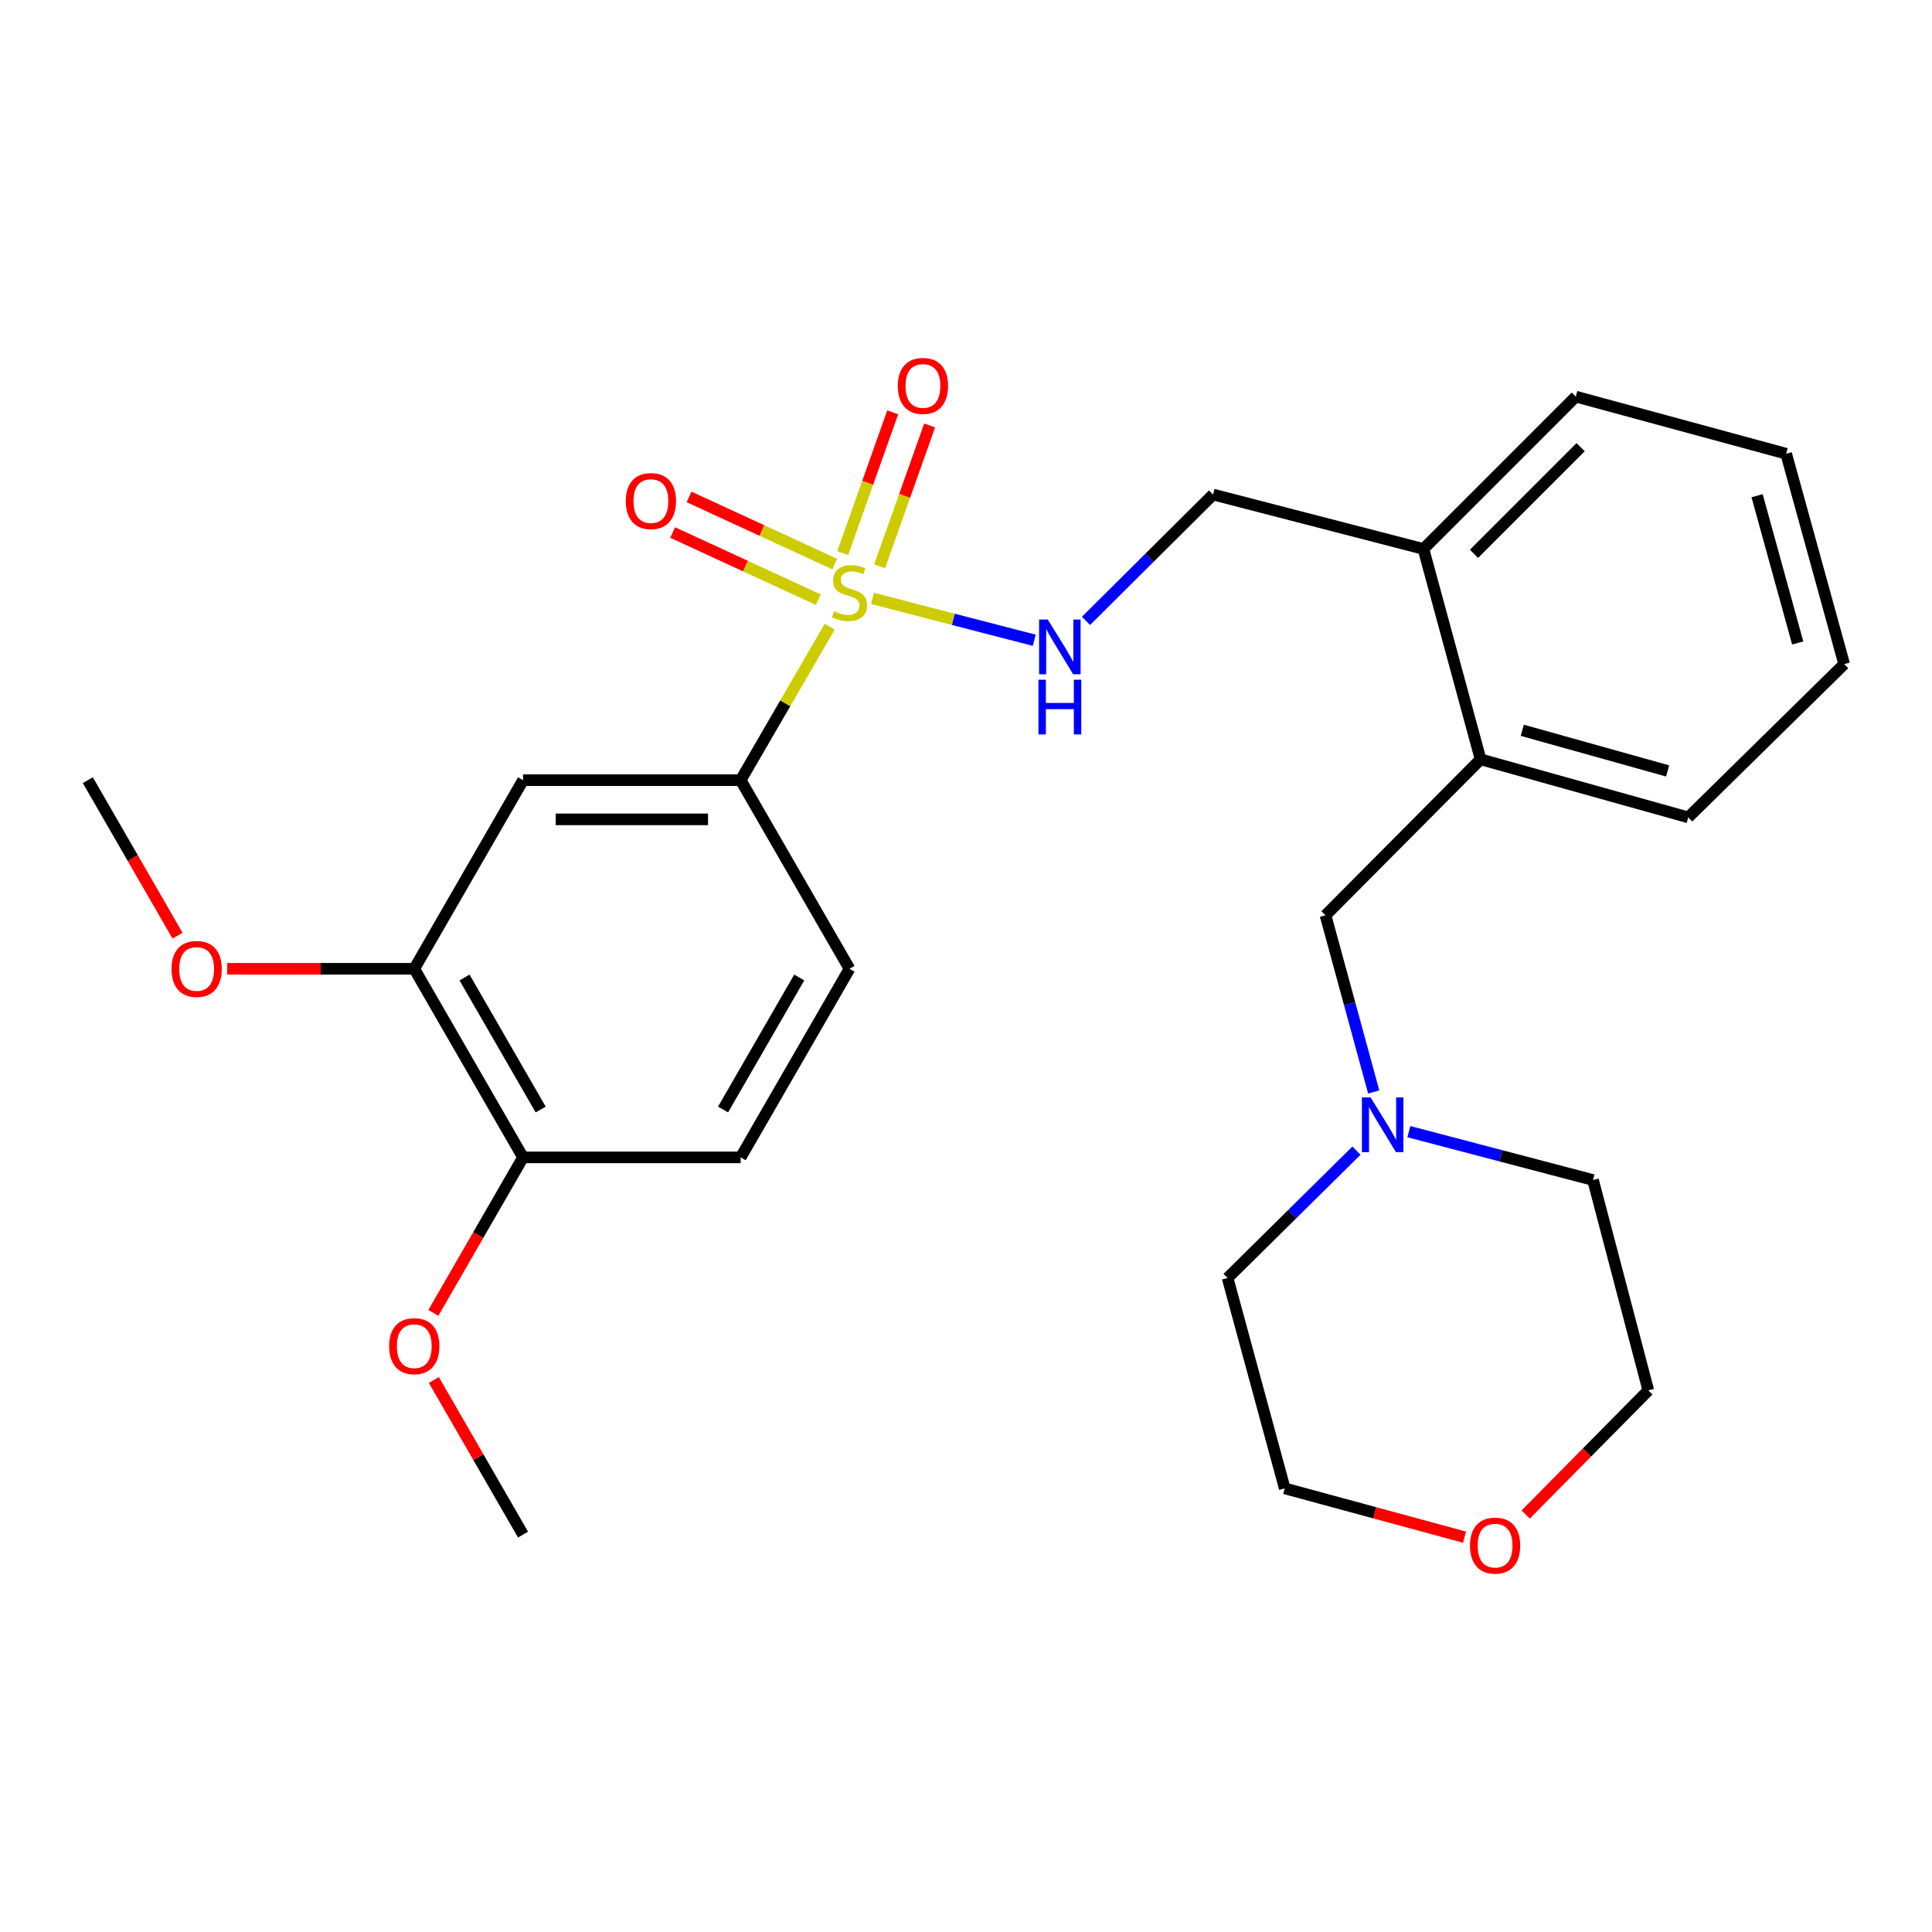 <?xml version='1.0' encoding='iso-8859-1'?>
<svg version='1.1' baseProfile='full'
              xmlns='http://www.w3.org/2000/svg'
                      xmlns:rdkit='http://www.rdkit.org/xml'
                      xmlns:xlink='http://www.w3.org/1999/xlink'
                  xml:space='preserve'
width='1000px' height='1000px' viewBox='0 0 1000 1000'>
<!-- END OF HEADER -->
<rect style='opacity:1.0;fill:#FFFFFF;stroke:none' width='1000' height='1000' x='0' y='0'> </rect>
<path class='bond-0' d='M 429.451,324.35 L 406.41,364.086' style='fill:none;fill-rule:evenodd;stroke:#CCCC00;stroke-width:6px;stroke-linecap:butt;stroke-linejoin:miter;stroke-opacity:1' />
<path class='bond-0' d='M 406.41,364.086 L 383.369,403.823' style='fill:none;fill-rule:evenodd;stroke:#000000;stroke-width:6px;stroke-linecap:butt;stroke-linejoin:miter;stroke-opacity:1' />
<path class='bond-1' d='M 451.598,309.738 L 493.464,320.566' style='fill:none;fill-rule:evenodd;stroke:#CCCC00;stroke-width:6px;stroke-linecap:butt;stroke-linejoin:miter;stroke-opacity:1' />
<path class='bond-1' d='M 493.464,320.566 L 535.33,331.395' style='fill:none;fill-rule:evenodd;stroke:#0000FF;stroke-width:6px;stroke-linecap:butt;stroke-linejoin:miter;stroke-opacity:1' />
<path class='bond-5' d='M 455.287,293.099 L 468.232,256.659' style='fill:none;fill-rule:evenodd;stroke:#CCCC00;stroke-width:6px;stroke-linecap:butt;stroke-linejoin:miter;stroke-opacity:1' />
<path class='bond-5' d='M 468.232,256.659 L 481.177,220.22' style='fill:none;fill-rule:evenodd;stroke:#FF0000;stroke-width:6px;stroke-linecap:butt;stroke-linejoin:miter;stroke-opacity:1' />
<path class='bond-5' d='M 436.176,286.309 L 449.12,249.87' style='fill:none;fill-rule:evenodd;stroke:#CCCC00;stroke-width:6px;stroke-linecap:butt;stroke-linejoin:miter;stroke-opacity:1' />
<path class='bond-5' d='M 449.12,249.87 L 462.065,213.431' style='fill:none;fill-rule:evenodd;stroke:#FF0000;stroke-width:6px;stroke-linecap:butt;stroke-linejoin:miter;stroke-opacity:1' />
<path class='bond-6' d='M 432.043,291.962 L 394.352,274.586' style='fill:none;fill-rule:evenodd;stroke:#CCCC00;stroke-width:6px;stroke-linecap:butt;stroke-linejoin:miter;stroke-opacity:1' />
<path class='bond-6' d='M 394.352,274.586 L 356.661,257.209' style='fill:none;fill-rule:evenodd;stroke:#FF0000;stroke-width:6px;stroke-linecap:butt;stroke-linejoin:miter;stroke-opacity:1' />
<path class='bond-6' d='M 423.552,310.381 L 385.86,293.004' style='fill:none;fill-rule:evenodd;stroke:#CCCC00;stroke-width:6px;stroke-linecap:butt;stroke-linejoin:miter;stroke-opacity:1' />
<path class='bond-6' d='M 385.86,293.004 L 348.169,275.627' style='fill:none;fill-rule:evenodd;stroke:#FF0000;stroke-width:6px;stroke-linecap:butt;stroke-linejoin:miter;stroke-opacity:1' />
<path class='bond-2' d='M 383.369,403.823 L 270.727,403.823' style='fill:none;fill-rule:evenodd;stroke:#000000;stroke-width:6px;stroke-linecap:butt;stroke-linejoin:miter;stroke-opacity:1' />
<path class='bond-2' d='M 366.473,424.104 L 287.624,424.104' style='fill:none;fill-rule:evenodd;stroke:#000000;stroke-width:6px;stroke-linecap:butt;stroke-linejoin:miter;stroke-opacity:1' />
<path class='bond-12' d='M 383.369,403.823 L 439.707,501.445' style='fill:none;fill-rule:evenodd;stroke:#000000;stroke-width:6px;stroke-linecap:butt;stroke-linejoin:miter;stroke-opacity:1' />
<path class='bond-10' d='M 562.111,321.363 L 594.999,288.666' style='fill:none;fill-rule:evenodd;stroke:#0000FF;stroke-width:6px;stroke-linecap:butt;stroke-linejoin:miter;stroke-opacity:1' />
<path class='bond-10' d='M 594.999,288.666 L 627.887,255.97' style='fill:none;fill-rule:evenodd;stroke:#000000;stroke-width:6px;stroke-linecap:butt;stroke-linejoin:miter;stroke-opacity:1' />
<path class='bond-3' d='M 270.727,403.823 L 214.423,501.445' style='fill:none;fill-rule:evenodd;stroke:#000000;stroke-width:6px;stroke-linecap:butt;stroke-linejoin:miter;stroke-opacity:1' />
<path class='bond-15' d='M 214.423,501.445 L 166.01,501.445' style='fill:none;fill-rule:evenodd;stroke:#000000;stroke-width:6px;stroke-linecap:butt;stroke-linejoin:miter;stroke-opacity:1' />
<path class='bond-15' d='M 166.01,501.445 L 117.597,501.445' style='fill:none;fill-rule:evenodd;stroke:#FF0000;stroke-width:6px;stroke-linecap:butt;stroke-linejoin:miter;stroke-opacity:1' />
<path class='bond-27' d='M 214.423,501.445 L 270.727,599.056' style='fill:none;fill-rule:evenodd;stroke:#000000;stroke-width:6px;stroke-linecap:butt;stroke-linejoin:miter;stroke-opacity:1' />
<path class='bond-27' d='M 240.437,505.953 L 279.85,574.281' style='fill:none;fill-rule:evenodd;stroke:#000000;stroke-width:6px;stroke-linecap:butt;stroke-linejoin:miter;stroke-opacity:1' />
<path class='bond-4' d='M 711.032,565.208 L 698.558,519.484' style='fill:none;fill-rule:evenodd;stroke:#0000FF;stroke-width:6px;stroke-linecap:butt;stroke-linejoin:miter;stroke-opacity:1' />
<path class='bond-4' d='M 698.558,519.484 L 686.084,473.761' style='fill:none;fill-rule:evenodd;stroke:#000000;stroke-width:6px;stroke-linecap:butt;stroke-linejoin:miter;stroke-opacity:1' />
<path class='bond-17' d='M 729.216,585.737 L 776.878,598.256' style='fill:none;fill-rule:evenodd;stroke:#0000FF;stroke-width:6px;stroke-linecap:butt;stroke-linejoin:miter;stroke-opacity:1' />
<path class='bond-17' d='M 776.878,598.256 L 824.54,610.774' style='fill:none;fill-rule:evenodd;stroke:#000000;stroke-width:6px;stroke-linecap:butt;stroke-linejoin:miter;stroke-opacity:1' />
<path class='bond-18' d='M 702.101,595.576 L 668.752,628.527' style='fill:none;fill-rule:evenodd;stroke:#0000FF;stroke-width:6px;stroke-linecap:butt;stroke-linejoin:miter;stroke-opacity:1' />
<path class='bond-18' d='M 668.752,628.527 L 635.403,661.479' style='fill:none;fill-rule:evenodd;stroke:#000000;stroke-width:6px;stroke-linecap:butt;stroke-linejoin:miter;stroke-opacity:1' />
<path class='bond-7' d='M 766.343,393.028 L 736.777,284.139' style='fill:none;fill-rule:evenodd;stroke:#000000;stroke-width:6px;stroke-linecap:butt;stroke-linejoin:miter;stroke-opacity:1' />
<path class='bond-8' d='M 766.343,393.028 L 686.084,473.761' style='fill:none;fill-rule:evenodd;stroke:#000000;stroke-width:6px;stroke-linecap:butt;stroke-linejoin:miter;stroke-opacity:1' />
<path class='bond-19' d='M 766.343,393.028 L 873.825,423.068' style='fill:none;fill-rule:evenodd;stroke:#000000;stroke-width:6px;stroke-linecap:butt;stroke-linejoin:miter;stroke-opacity:1' />
<path class='bond-19' d='M 787.924,378.001 L 863.161,399.029' style='fill:none;fill-rule:evenodd;stroke:#000000;stroke-width:6px;stroke-linecap:butt;stroke-linejoin:miter;stroke-opacity:1' />
<path class='bond-9' d='M 270.727,599.056 L 383.369,599.056' style='fill:none;fill-rule:evenodd;stroke:#000000;stroke-width:6px;stroke-linecap:butt;stroke-linejoin:miter;stroke-opacity:1' />
<path class='bond-16' d='M 270.727,599.056 L 247.517,639.304' style='fill:none;fill-rule:evenodd;stroke:#000000;stroke-width:6px;stroke-linecap:butt;stroke-linejoin:miter;stroke-opacity:1' />
<path class='bond-16' d='M 247.517,639.304 L 224.306,679.552' style='fill:none;fill-rule:evenodd;stroke:#FF0000;stroke-width:6px;stroke-linecap:butt;stroke-linejoin:miter;stroke-opacity:1' />
<path class='bond-11' d='M 627.887,255.97 L 736.777,284.139' style='fill:none;fill-rule:evenodd;stroke:#000000;stroke-width:6px;stroke-linecap:butt;stroke-linejoin:miter;stroke-opacity:1' />
<path class='bond-22' d='M 736.777,284.139 L 815.627,205.288' style='fill:none;fill-rule:evenodd;stroke:#000000;stroke-width:6px;stroke-linecap:butt;stroke-linejoin:miter;stroke-opacity:1' />
<path class='bond-22' d='M 762.946,286.652 L 818.141,231.457' style='fill:none;fill-rule:evenodd;stroke:#000000;stroke-width:6px;stroke-linecap:butt;stroke-linejoin:miter;stroke-opacity:1' />
<path class='bond-13' d='M 439.707,501.445 L 383.369,599.056' style='fill:none;fill-rule:evenodd;stroke:#000000;stroke-width:6px;stroke-linecap:butt;stroke-linejoin:miter;stroke-opacity:1' />
<path class='bond-13' d='M 413.691,505.948 L 374.254,574.276' style='fill:none;fill-rule:evenodd;stroke:#000000;stroke-width:6px;stroke-linecap:butt;stroke-linejoin:miter;stroke-opacity:1' />
<path class='bond-14' d='M 758.038,795.631 L 711.503,783.005' style='fill:none;fill-rule:evenodd;stroke:#FF0000;stroke-width:6px;stroke-linecap:butt;stroke-linejoin:miter;stroke-opacity:1' />
<path class='bond-14' d='M 711.503,783.005 L 664.969,770.38' style='fill:none;fill-rule:evenodd;stroke:#000000;stroke-width:6px;stroke-linecap:butt;stroke-linejoin:miter;stroke-opacity:1' />
<path class='bond-29' d='M 789.679,783.916 L 821.425,751.796' style='fill:none;fill-rule:evenodd;stroke:#FF0000;stroke-width:6px;stroke-linecap:butt;stroke-linejoin:miter;stroke-opacity:1' />
<path class='bond-29' d='M 821.425,751.796 L 853.171,719.676' style='fill:none;fill-rule:evenodd;stroke:#000000;stroke-width:6px;stroke-linecap:butt;stroke-linejoin:miter;stroke-opacity:1' />
<path class='bond-23' d='M 91.893,484.307 L 68.674,444.065' style='fill:none;fill-rule:evenodd;stroke:#FF0000;stroke-width:6px;stroke-linecap:butt;stroke-linejoin:miter;stroke-opacity:1' />
<path class='bond-23' d='M 68.674,444.065 L 45.455,403.823' style='fill:none;fill-rule:evenodd;stroke:#000000;stroke-width:6px;stroke-linecap:butt;stroke-linejoin:miter;stroke-opacity:1' />
<path class='bond-24' d='M 224.561,714.267 L 247.644,754.29' style='fill:none;fill-rule:evenodd;stroke:#FF0000;stroke-width:6px;stroke-linecap:butt;stroke-linejoin:miter;stroke-opacity:1' />
<path class='bond-24' d='M 247.644,754.29 L 270.727,794.312' style='fill:none;fill-rule:evenodd;stroke:#000000;stroke-width:6px;stroke-linecap:butt;stroke-linejoin:miter;stroke-opacity:1' />
<path class='bond-20' d='M 824.54,610.774 L 853.171,719.676' style='fill:none;fill-rule:evenodd;stroke:#000000;stroke-width:6px;stroke-linecap:butt;stroke-linejoin:miter;stroke-opacity:1' />
<path class='bond-21' d='M 635.403,661.479 L 664.969,770.38' style='fill:none;fill-rule:evenodd;stroke:#000000;stroke-width:6px;stroke-linecap:butt;stroke-linejoin:miter;stroke-opacity:1' />
<path class='bond-28' d='M 873.825,423.068 L 954.545,343.744' style='fill:none;fill-rule:evenodd;stroke:#000000;stroke-width:6px;stroke-linecap:butt;stroke-linejoin:miter;stroke-opacity:1' />
<path class='bond-26' d='M 815.627,205.288 L 924.517,234.854' style='fill:none;fill-rule:evenodd;stroke:#000000;stroke-width:6px;stroke-linecap:butt;stroke-linejoin:miter;stroke-opacity:1' />
<path class='bond-25' d='M 954.545,343.744 L 924.517,234.854' style='fill:none;fill-rule:evenodd;stroke:#000000;stroke-width:6px;stroke-linecap:butt;stroke-linejoin:miter;stroke-opacity:1' />
<path class='bond-25' d='M 930.489,332.802 L 909.47,256.579' style='fill:none;fill-rule:evenodd;stroke:#000000;stroke-width:6px;stroke-linecap:butt;stroke-linejoin:miter;stroke-opacity:1' />
<path  class='atom-0' d='M 431.707 316.382
Q 432.027 316.502, 433.347 317.062
Q 434.667 317.622, 436.107 317.982
Q 437.587 318.302, 439.027 318.302
Q 441.707 318.302, 443.267 317.022
Q 444.827 315.702, 444.827 313.422
Q 444.827 311.862, 444.027 310.902
Q 443.267 309.942, 442.067 309.422
Q 440.867 308.902, 438.867 308.302
Q 436.347 307.542, 434.827 306.822
Q 433.347 306.102, 432.267 304.582
Q 431.227 303.062, 431.227 300.502
Q 431.227 296.942, 433.627 294.742
Q 436.067 292.542, 440.867 292.542
Q 444.147 292.542, 447.867 294.102
L 446.947 297.182
Q 443.547 295.782, 440.987 295.782
Q 438.227 295.782, 436.707 296.942
Q 435.187 298.062, 435.227 300.022
Q 435.227 301.542, 435.987 302.462
Q 436.787 303.382, 437.907 303.902
Q 439.067 304.422, 440.987 305.022
Q 443.547 305.822, 445.067 306.622
Q 446.587 307.422, 447.667 309.062
Q 448.787 310.662, 448.787 313.422
Q 448.787 317.342, 446.147 319.462
Q 443.547 321.542, 439.187 321.542
Q 436.667 321.542, 434.747 320.982
Q 432.867 320.462, 430.627 319.542
L 431.707 316.382
' fill='#CCCC00'/>
<path  class='atom-2' d='M 542.315 320.66
L 551.595 335.66
Q 552.515 337.14, 553.995 339.82
Q 555.475 342.5, 555.555 342.66
L 555.555 320.66
L 559.315 320.66
L 559.315 348.98
L 555.435 348.98
L 545.475 332.58
Q 544.315 330.66, 543.075 328.46
Q 541.875 326.26, 541.515 325.58
L 541.515 348.98
L 537.835 348.98
L 537.835 320.66
L 542.315 320.66
' fill='#0000FF'/>
<path  class='atom-2' d='M 537.495 351.812
L 541.335 351.812
L 541.335 363.852
L 555.815 363.852
L 555.815 351.812
L 559.655 351.812
L 559.655 380.132
L 555.815 380.132
L 555.815 367.052
L 541.335 367.052
L 541.335 380.132
L 537.495 380.132
L 537.495 351.812
' fill='#0000FF'/>
<path  class='atom-5' d='M 709.401 568.017
L 718.681 583.017
Q 719.601 584.497, 721.081 587.177
Q 722.561 589.857, 722.641 590.017
L 722.641 568.017
L 726.401 568.017
L 726.401 596.337
L 722.521 596.337
L 712.561 579.937
Q 711.401 578.017, 710.161 575.817
Q 708.961 573.617, 708.601 572.937
L 708.601 596.337
L 704.921 596.337
L 704.921 568.017
L 709.401 568.017
' fill='#0000FF'/>
<path  class='atom-6' d='M 464.713 199.757
Q 464.713 192.957, 468.073 189.157
Q 471.433 185.357, 477.713 185.357
Q 483.993 185.357, 487.353 189.157
Q 490.713 192.957, 490.713 199.757
Q 490.713 206.637, 487.313 210.557
Q 483.913 214.437, 477.713 214.437
Q 471.473 214.437, 468.073 210.557
Q 464.713 206.677, 464.713 199.757
M 477.713 211.237
Q 482.033 211.237, 484.353 208.357
Q 486.713 205.437, 486.713 199.757
Q 486.713 194.197, 484.353 191.397
Q 482.033 188.557, 477.713 188.557
Q 473.393 188.557, 471.033 191.357
Q 468.713 194.157, 468.713 199.757
Q 468.713 205.477, 471.033 208.357
Q 473.393 211.237, 477.713 211.237
' fill='#FF0000'/>
<path  class='atom-7' d='M 323.913 259.351
Q 323.913 252.551, 327.273 248.751
Q 330.633 244.951, 336.913 244.951
Q 343.193 244.951, 346.553 248.751
Q 349.913 252.551, 349.913 259.351
Q 349.913 266.231, 346.513 270.151
Q 343.113 274.031, 336.913 274.031
Q 330.673 274.031, 327.273 270.151
Q 323.913 266.271, 323.913 259.351
M 336.913 270.831
Q 341.233 270.831, 343.553 267.951
Q 345.913 265.031, 345.913 259.351
Q 345.913 253.791, 343.553 250.991
Q 341.233 248.151, 336.913 248.151
Q 332.593 248.151, 330.233 250.951
Q 327.913 253.751, 327.913 259.351
Q 327.913 265.071, 330.233 267.951
Q 332.593 270.831, 336.913 270.831
' fill='#FF0000'/>
<path  class='atom-15' d='M 760.859 800.003
Q 760.859 793.203, 764.219 789.403
Q 767.579 785.603, 773.859 785.603
Q 780.139 785.603, 783.499 789.403
Q 786.859 793.203, 786.859 800.003
Q 786.859 806.883, 783.459 810.803
Q 780.059 814.683, 773.859 814.683
Q 767.619 814.683, 764.219 810.803
Q 760.859 806.923, 760.859 800.003
M 773.859 811.483
Q 778.179 811.483, 780.499 808.603
Q 782.859 805.683, 782.859 800.003
Q 782.859 794.443, 780.499 791.643
Q 778.179 788.803, 773.859 788.803
Q 769.539 788.803, 767.179 791.603
Q 764.859 794.403, 764.859 800.003
Q 764.859 805.723, 767.179 808.603
Q 769.539 811.483, 773.859 811.483
' fill='#FF0000'/>
<path  class='atom-16' d='M 88.781 501.525
Q 88.781 494.725, 92.141 490.925
Q 95.501 487.125, 101.781 487.125
Q 108.061 487.125, 111.421 490.925
Q 114.781 494.725, 114.781 501.525
Q 114.781 508.405, 111.381 512.325
Q 107.981 516.205, 101.781 516.205
Q 95.541 516.205, 92.141 512.325
Q 88.781 508.445, 88.781 501.525
M 101.781 513.005
Q 106.101 513.005, 108.421 510.125
Q 110.781 507.205, 110.781 501.525
Q 110.781 495.965, 108.421 493.165
Q 106.101 490.325, 101.781 490.325
Q 97.461 490.325, 95.101 493.125
Q 92.781 495.925, 92.781 501.525
Q 92.781 507.245, 95.101 510.125
Q 97.461 513.005, 101.781 513.005
' fill='#FF0000'/>
<path  class='atom-17' d='M 201.423 696.77
Q 201.423 689.97, 204.783 686.17
Q 208.143 682.37, 214.423 682.37
Q 220.703 682.37, 224.063 686.17
Q 227.423 689.97, 227.423 696.77
Q 227.423 703.65, 224.023 707.57
Q 220.623 711.45, 214.423 711.45
Q 208.183 711.45, 204.783 707.57
Q 201.423 703.69, 201.423 696.77
M 214.423 708.25
Q 218.743 708.25, 221.063 705.37
Q 223.423 702.45, 223.423 696.77
Q 223.423 691.21, 221.063 688.41
Q 218.743 685.57, 214.423 685.57
Q 210.103 685.57, 207.743 688.37
Q 205.423 691.17, 205.423 696.77
Q 205.423 702.49, 207.743 705.37
Q 210.103 708.25, 214.423 708.25
' fill='#FF0000'/>
</svg>
